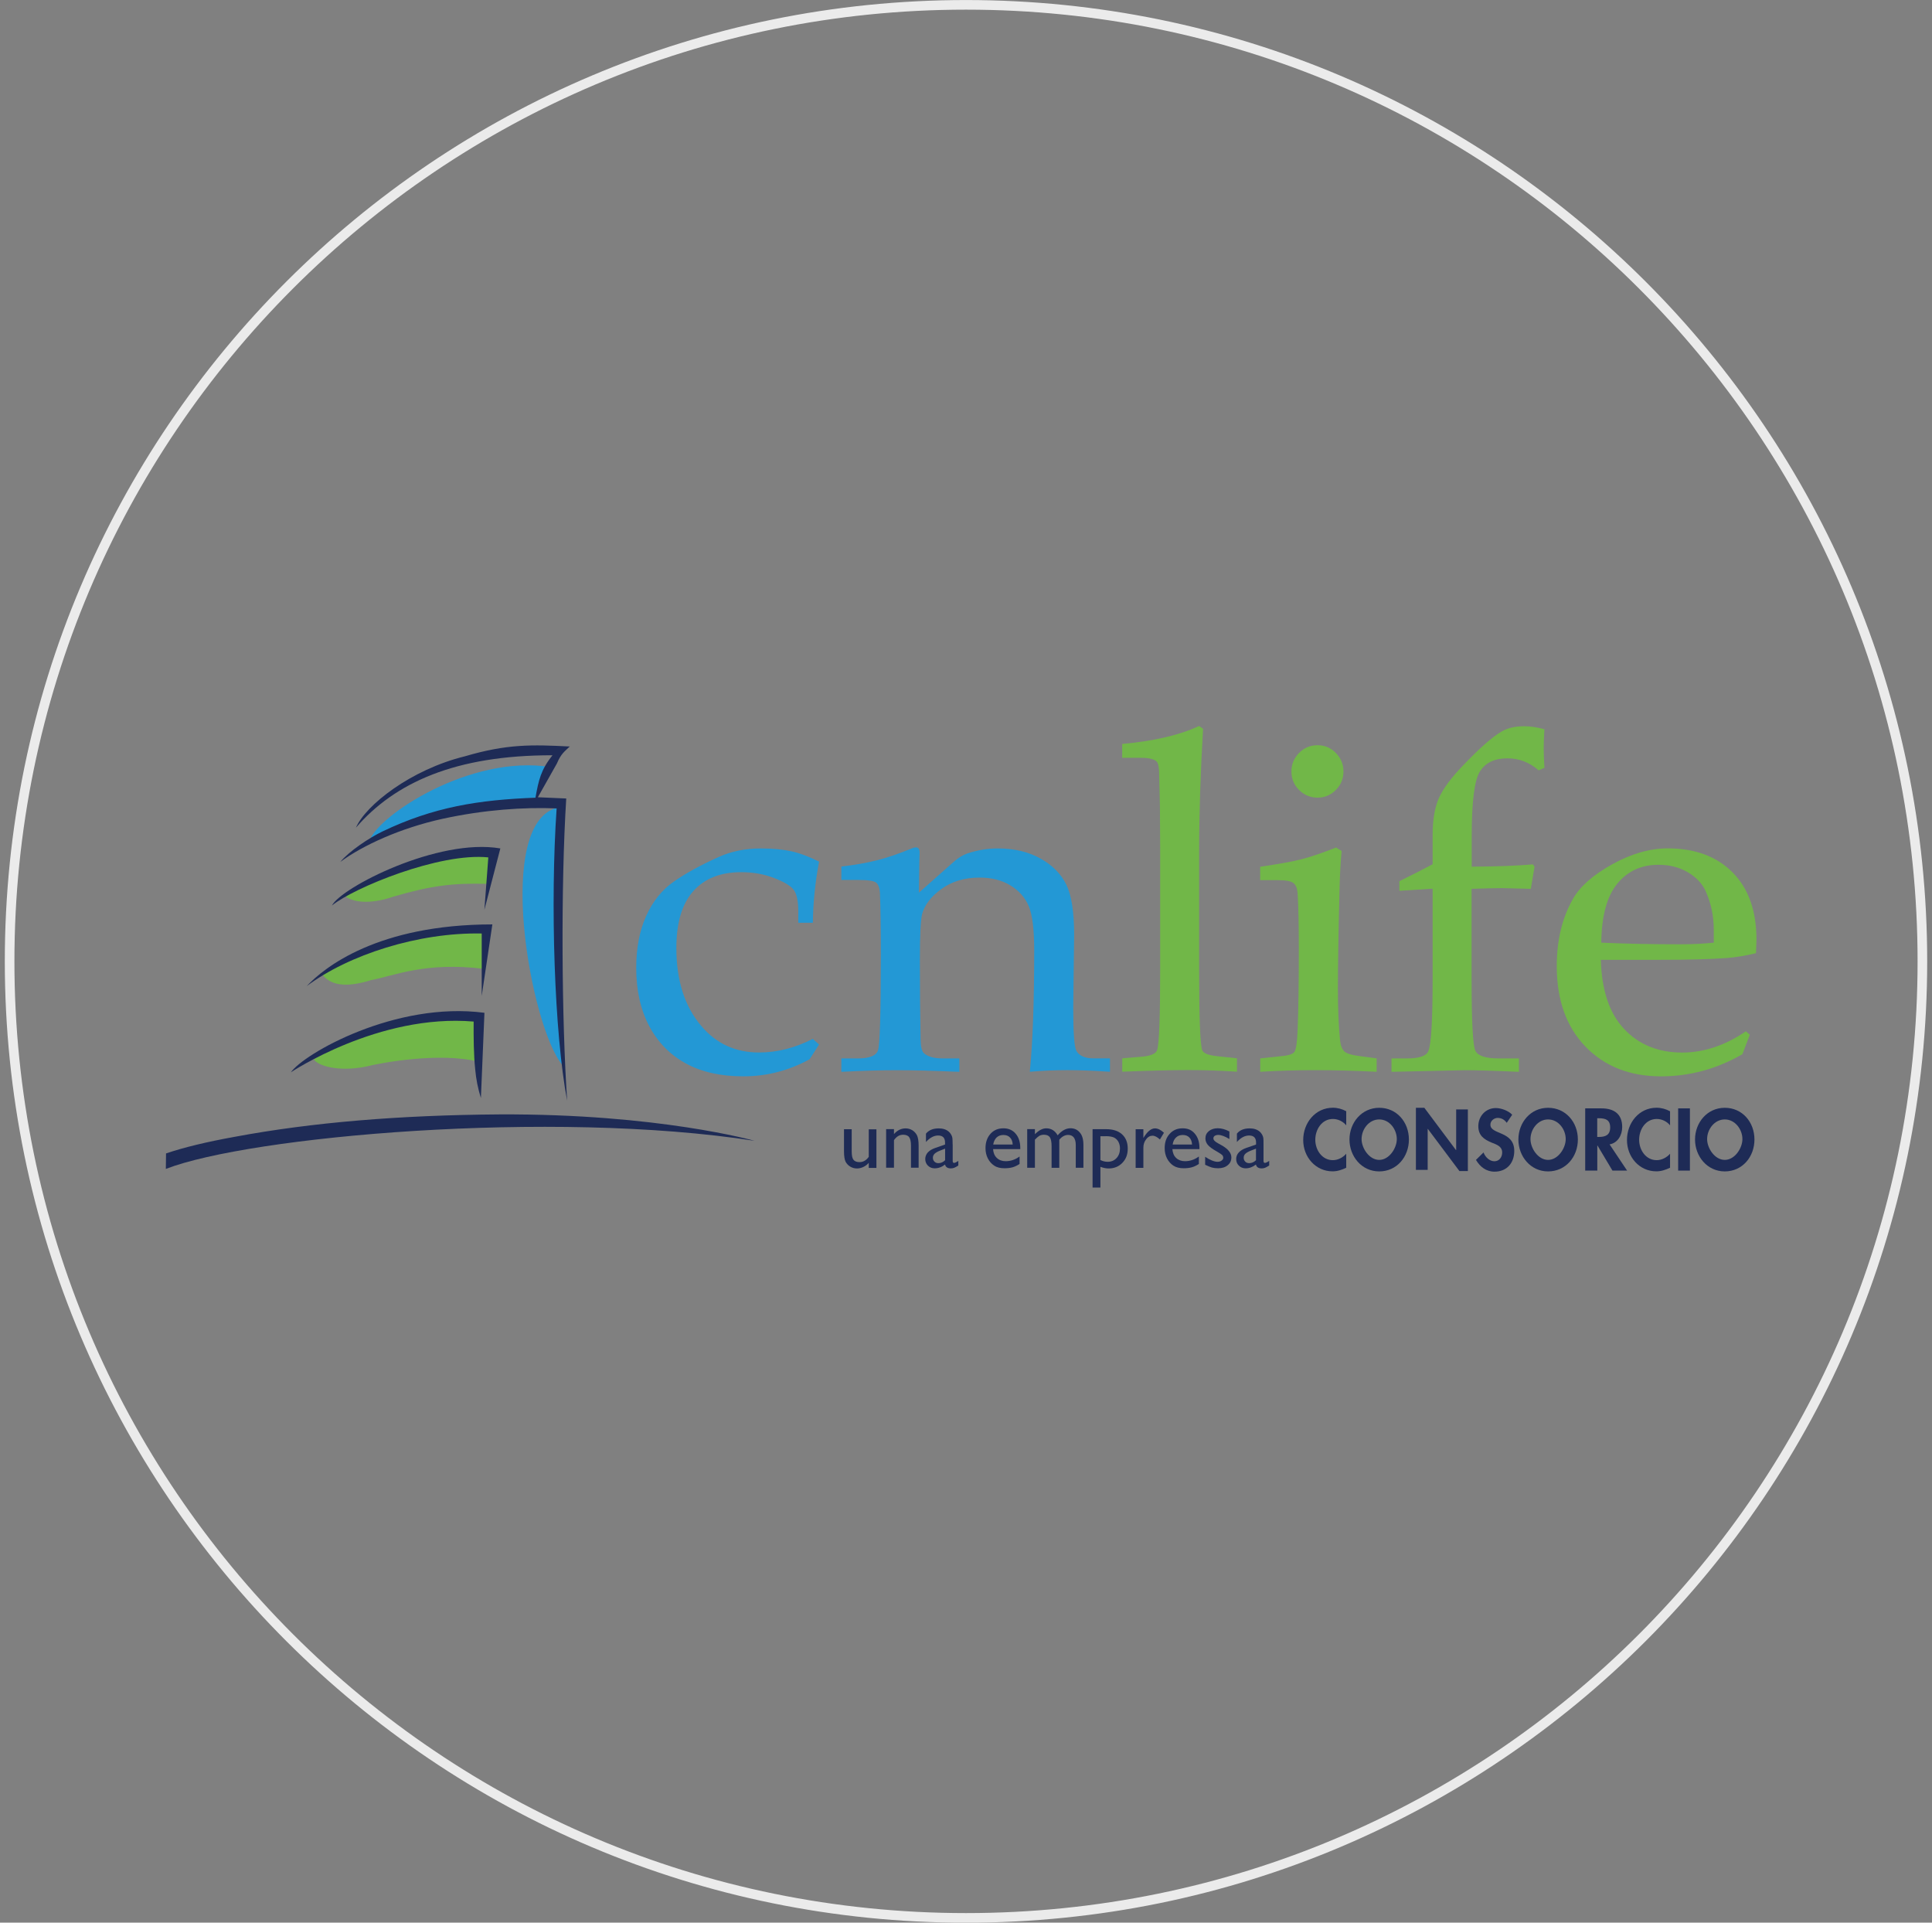 <?xml version="1.0" encoding="utf-8"?>
<svg xmlns="http://www.w3.org/2000/svg" fill="none" height="200" viewBox="0 0 201 200" width="201">
<rect x="0" y="0" width="201" height="200" fill="#808080" stroke="none"/>
<path d="M1 100.004C1 45.052 45.548 0.504 100.5 0.504C155.452 0.504 200 45.052 200 100.004C200 154.956 155.452 199.504 100.5 199.504C45.548 199.504 1 154.956 1 100.004Z" stroke="#EBEBEB"/>
<g clip-path="url(#clip0_2912_150665)">
<path d="M84.567 108.074L85.213 108.652L84.227 110.189C83.139 110.781 82.017 111.23 80.868 111.522C79.711 111.822 78.535 111.964 77.338 111.964C74.985 111.964 72.985 111.516 71.346 110.618C69.707 109.72 68.436 108.421 67.538 106.728C66.64 105.028 66.191 103.015 66.191 100.675C66.191 98.608 66.538 96.812 67.225 95.282C67.912 93.752 68.878 92.555 70.122 91.691C71.36 90.828 72.911 89.977 74.767 89.148C76.08 88.556 77.542 88.257 79.16 88.257C80.391 88.257 81.452 88.359 82.343 88.556C83.234 88.753 84.186 89.114 85.213 89.631C84.812 91.752 84.594 93.874 84.567 95.989H83.051V94.786C83.051 93.759 82.901 93.038 82.609 92.609C82.316 92.181 81.636 91.766 80.582 91.351C79.528 90.936 78.372 90.725 77.12 90.725C74.958 90.725 73.291 91.385 72.122 92.705C70.952 94.024 70.367 95.996 70.367 98.614C70.367 101.988 71.231 104.694 72.958 106.721C74.509 108.564 76.515 109.482 78.963 109.482C79.922 109.482 80.868 109.36 81.799 109.122C82.731 108.884 83.649 108.53 84.56 108.068L84.567 108.074Z" fill="#2398D5"/>
<path d="M95.612 92.847L99.244 89.63C99.679 89.242 100.135 88.964 100.618 88.787C101.679 88.433 102.733 88.256 103.794 88.256C105.508 88.256 106.99 88.603 108.242 89.304C109.493 89.997 110.391 90.909 110.935 92.017C111.479 93.132 111.751 94.873 111.751 97.24L111.656 104.809C111.656 107.421 111.764 108.924 111.989 109.325C112.295 109.835 112.88 110.094 113.757 110.094H115.478V111.488C113.771 111.372 112.295 111.318 111.044 111.318C109.792 111.318 108.527 111.372 107.14 111.488C107.446 108.366 107.596 104.143 107.596 98.832C107.596 96.683 107.405 95.166 107.031 94.268C106.657 93.371 106.018 92.65 105.127 92.106C104.236 91.561 103.168 91.289 101.91 91.289C100.353 91.289 99.033 91.684 97.952 92.466C96.871 93.248 96.197 94.119 95.939 95.064C95.776 95.689 95.701 97.322 95.701 99.967C95.701 102.898 95.728 105.619 95.776 108.135C95.789 108.89 95.905 109.359 96.116 109.55C96.517 109.917 97.177 110.1 98.095 110.1H99.809V111.495C97.095 111.379 94.939 111.325 93.334 111.325C91.634 111.325 89.703 111.379 87.533 111.495V110.1H89.261C90.444 110.1 91.138 109.822 91.342 109.271C91.539 108.72 91.641 105.394 91.641 99.301C91.641 96.567 91.607 94.425 91.546 92.874C91.512 92.364 91.382 92.01 91.158 91.82C90.934 91.629 90.301 91.534 89.261 91.534H87.533V90.14C88.907 89.977 90.138 89.766 91.219 89.494C92.307 89.222 93.525 88.807 94.885 88.243C95.028 88.181 95.164 88.147 95.293 88.147C95.551 88.147 95.674 88.331 95.674 88.698L95.647 89.61L95.599 92.854L95.612 92.847Z" fill="#2398D5"/>
<path d="M125.163 75.811C124.891 80.504 124.755 84.747 124.755 88.542V100.886C124.755 105.789 124.857 108.564 125.067 109.223C125.183 109.563 125.707 109.774 126.652 109.869L128.692 110.087V111.481C126.944 111.366 125.271 111.311 123.687 111.311C121.925 111.311 119.613 111.366 116.757 111.481V110.087L118.824 109.917C119.736 109.835 120.259 109.604 120.388 109.223C120.599 108.598 120.701 105.755 120.701 100.695V88.42L120.674 83.809L120.599 80.66C120.599 79.878 120.511 79.395 120.334 79.218C120.076 78.96 119.538 78.831 118.722 78.831H116.75V77.389C120.089 77.083 122.755 76.457 124.748 75.519L125.156 75.804L125.163 75.811Z" fill="#71B748"/>
<path d="M139.001 88.162L139.579 88.522C139.464 89.726 139.396 91.045 139.362 92.487C139.246 97.166 139.192 100.614 139.192 102.838C139.192 104.919 139.266 106.694 139.409 108.17C139.47 108.748 139.627 109.149 139.865 109.373C140.103 109.598 140.681 109.768 141.592 109.877L143.224 110.094V111.489C140.885 111.373 138.756 111.319 136.832 111.319C134.907 111.319 133.037 111.373 131.112 111.489V110.094L133.18 109.877C133.982 109.816 134.472 109.666 134.655 109.435C134.839 109.203 134.955 108.428 135.002 107.109C135.084 105.069 135.125 102.26 135.125 98.683C135.125 96.194 135.084 94.276 135.002 92.929C134.968 92.433 134.832 92.079 134.581 91.868C134.329 91.657 133.778 91.555 132.908 91.555H131.105V90.161C133.057 89.876 134.499 89.617 135.417 89.379C136.335 89.141 137.525 88.74 138.988 88.169L139.001 88.162ZM137.077 77.519C137.811 77.519 138.444 77.784 138.974 78.321C139.504 78.858 139.77 79.504 139.77 80.252C139.77 81.001 139.504 81.647 138.974 82.177C138.444 82.708 137.811 82.973 137.077 82.973C136.342 82.973 135.682 82.708 135.152 82.177C134.621 81.647 134.356 81.007 134.356 80.252C134.356 79.498 134.621 78.858 135.152 78.321C135.682 77.784 136.322 77.519 137.077 77.519Z" fill="#71B748"/>
<path d="M153.101 92.438V101.782C153.101 106.264 153.23 108.774 153.495 109.304C153.76 109.835 154.563 110.1 155.909 110.1H158.024V111.494C155.392 111.378 153.509 111.324 152.373 111.324L144.77 111.494V110.1H146.381C147.633 110.1 148.367 109.855 148.592 109.358C148.898 108.685 149.047 106.162 149.047 101.789V92.445L145.586 92.662V91.663C146.721 91.105 147.877 90.52 149.047 89.901V86.848C149.047 85.29 149.258 84.025 149.687 83.046C150.115 82.067 150.965 80.911 152.25 79.585C153.951 77.803 155.277 76.64 156.222 76.096C156.848 75.728 157.637 75.545 158.582 75.545C159.208 75.545 159.908 75.647 160.677 75.858C160.629 76.674 160.602 77.334 160.602 77.83C160.602 78.326 160.629 79.007 160.677 79.87L160.078 80.135C159.133 79.306 158.051 78.884 156.834 78.884C155.488 78.884 154.535 79.34 153.964 80.258C153.393 81.169 153.114 83.4 153.114 86.95V90.153C155.705 90.139 157.827 90.058 159.48 89.915L159.65 90.153L159.262 92.459L156.31 92.384C155.59 92.384 154.522 92.411 153.114 92.459L153.101 92.438Z" fill="#71B748"/>
<path d="M166.551 99.859C166.633 103.015 167.436 105.408 168.973 107.041C170.51 108.673 172.523 109.489 175.018 109.489C176.141 109.489 177.249 109.305 178.351 108.938C179.453 108.571 180.548 108.02 181.636 107.279L182.044 107.639L181.275 109.659C179.949 110.427 178.575 111.005 177.168 111.386C175.76 111.767 174.311 111.964 172.822 111.964C169.571 111.964 166.946 110.937 164.953 108.877C162.961 106.816 161.961 104.028 161.961 100.505C161.961 97.812 162.519 95.486 163.641 93.514C164.375 92.215 165.735 91.018 167.721 89.909C169.707 88.808 171.638 88.25 173.509 88.25C176.345 88.25 178.589 89.08 180.248 90.746C181.908 92.412 182.737 94.745 182.737 97.737L182.69 99.152C181.636 99.41 180.629 99.573 179.67 99.655C177.956 99.784 175.583 99.845 172.55 99.845H166.551V99.859ZM166.599 98.057C169.081 98.172 171.822 98.227 174.814 98.227C176.018 98.227 177.174 98.172 178.296 98.057V96.71C178.296 95.302 178.018 93.963 177.453 92.698C177.1 91.916 176.487 91.263 175.603 90.739C174.719 90.222 173.706 89.957 172.55 89.957C170.754 89.957 169.326 90.617 168.252 91.929C167.177 93.242 166.626 95.282 166.592 98.057H166.599Z" fill="#71B748"/>
<path d="M51.143 88.848C40.758 88.902 36.099 93.05 35.875 93.214C37.024 94.043 38.956 93.948 40.935 93.268C44.907 92.112 47.137 91.84 50.782 91.942C50.796 91.922 51.163 88.848 51.136 88.848" fill="#71B748"/>
<path d="M58.304 83.959C51.204 84.979 55.223 107.027 58.542 110.822C58.222 107.517 58.086 97.064 57.998 95.711V95.677C58.011 95.466 58.093 93.949 58.106 93.739C58.106 93.739 57.807 92.236 57.807 92.133V92.154L58.106 93.739C58.297 91.46 58.31 83.959 58.31 83.959" fill="#2398D5"/>
<path d="M57.278 79.789C48.872 78.463 39.337 84.863 38.453 87.42C44.785 83.373 52.354 83.332 55.714 82.986C55.822 82.87 55.918 82.87 55.965 82.952L55.714 82.986C55.714 82.986 56.468 81.272 57.285 79.789" fill="#2398D5"/>
<path d="M32.65 110.189C33.004 110.815 35.058 111.536 38.037 110.958C39.662 110.543 45.728 109.428 49.782 110.441C49.87 109.299 49.904 106.218 49.904 106.218C49.904 106.218 41.342 104.987 32.657 110.189" fill="#71B748"/>
<path d="M50.74 96.526C40.056 96.601 33.745 101.205 33.527 101.355C34.296 102.409 35.819 102.824 38.587 101.96C40.995 101.505 44.245 100.036 50.305 100.777C50.312 100.75 50.761 96.533 50.74 96.533" fill="#71B748"/>
<path d="M50.803 89.188L50.395 94.635L52.054 88.256C45.573 87.141 35.494 92.323 34.535 94.193C36.807 92.344 45.729 88.664 50.803 89.188Z" fill="#1E2B56"/>
<path d="M50.116 97.105V103.599L51.224 96.159C39.289 96.166 33.726 100.641 31.91 102.579C36.263 99.315 43.546 96.975 50.116 97.105Z" fill="#1E2B56"/>
<path d="M30.242 111.556C30.242 111.556 39.389 105.422 49.278 106.265C49.264 107.802 49.278 109.72 49.441 111.257C49.529 112.27 49.733 113.263 50.032 114.222L50.4 105.354C41.151 104.129 31.561 109.631 30.249 111.563" fill="#1E2B56"/>
<path d="M59.297 77.654C55.346 77.45 52.742 77.382 48.362 78.674C42.737 80.055 38.038 83.761 37.032 86.094C41.078 81.422 47.348 78.552 57.482 78.565C56.264 80.082 56.04 81.15 55.707 82.979C49.824 83.197 45.111 83.938 39.766 86.502C38.399 87.162 36.324 88.542 35.406 89.657C37.746 87.93 41.67 86.135 46.036 85.176C50.354 84.231 54.55 83.945 57.91 84.094C57.237 93.888 57.672 107.516 59.005 114.494C58.441 106.238 58.332 92.262 58.91 83.061L55.958 82.931L57.937 79.422C58.379 78.382 58.747 78.164 59.297 77.634" fill="#1E2B56"/>
<path d="M17.274 119.99L17.254 121.594C25.959 118.214 57.365 115.392 78.502 118.67C78.502 118.67 68.518 115.841 51.938 115.923C41.608 115.997 32.447 116.752 24.415 118.255C21.47 118.786 19.097 119.364 17.274 119.983" fill="#1E2B56"/>
<path d="M90.384 121.478V120.961C90.221 121.152 90.024 121.295 89.806 121.397C89.588 121.499 89.371 121.546 89.16 121.546C88.902 121.546 88.677 121.485 88.46 121.356C88.249 121.227 88.085 121.057 87.97 120.839C87.868 120.628 87.807 120.268 87.807 119.764V117.466H88.609V119.758C88.609 120.179 88.663 120.472 88.786 120.635C88.908 120.798 89.119 120.887 89.418 120.887C89.799 120.887 90.119 120.71 90.384 120.336V117.473H91.18V121.492H90.384V121.478Z" fill="#1E2B56"/>
<path d="M93.007 117.459V117.969C93.354 117.574 93.762 117.377 94.218 117.377C94.47 117.377 94.701 117.445 94.912 117.567C95.123 117.697 95.286 117.88 95.401 118.098C95.51 118.322 95.571 118.683 95.571 119.172V121.471H94.776V119.179C94.776 118.771 94.715 118.472 94.592 118.302C94.477 118.125 94.252 118.037 93.96 118.037C93.586 118.037 93.273 118.22 93.007 118.601V121.471H92.191V117.452H93.007V117.459Z" fill="#1E2B56"/>
<path d="M98.327 120.682V119.485L97.803 119.689C97.531 119.798 97.341 119.907 97.225 120.022C97.117 120.131 97.055 120.267 97.055 120.431C97.055 120.594 97.11 120.73 97.219 120.839C97.328 120.941 97.457 120.995 97.633 120.995C97.885 120.995 98.123 120.893 98.327 120.689M99.116 119.057V120.764C99.116 120.9 99.164 120.968 99.252 120.968C99.347 120.968 99.497 120.9 99.701 120.757V121.24C99.524 121.355 99.381 121.437 99.266 121.478C99.157 121.519 99.048 121.539 98.926 121.539C98.586 121.539 98.382 121.403 98.32 121.138C97.98 121.403 97.62 121.532 97.239 121.532C96.96 121.532 96.729 121.437 96.539 121.253C96.355 121.07 96.26 120.839 96.26 120.56C96.26 120.308 96.355 120.077 96.525 119.88C96.715 119.682 96.967 119.526 97.307 119.41L98.32 119.057V118.846C98.32 118.363 98.082 118.118 97.6 118.118C97.164 118.118 96.749 118.343 96.335 118.792V117.921C96.647 117.547 97.09 117.377 97.668 117.377C98.096 117.377 98.45 117.493 98.708 117.717C98.796 117.792 98.878 117.887 98.946 118.009C99.021 118.125 99.062 118.247 99.082 118.37C99.096 118.485 99.109 118.724 99.109 119.057" fill="#1E2B56"/>
<path d="M103.332 119.057H105.358C105.345 118.737 105.243 118.492 105.073 118.322C104.903 118.145 104.678 118.064 104.393 118.064C104.107 118.064 103.876 118.145 103.685 118.322C103.509 118.492 103.386 118.737 103.332 119.057ZM106.141 119.533H103.318C103.339 119.914 103.468 120.226 103.706 120.451C103.944 120.675 104.25 120.791 104.624 120.791C105.148 120.791 105.63 120.628 106.073 120.301V121.077C105.828 121.24 105.59 121.355 105.352 121.423C105.114 121.491 104.828 121.525 104.508 121.525C104.066 121.525 103.706 121.437 103.434 121.253C103.162 121.07 102.937 120.825 102.774 120.505C102.611 120.192 102.529 119.832 102.529 119.431C102.529 118.819 102.706 118.322 103.046 117.941C103.393 117.554 103.842 117.37 104.4 117.37C104.923 117.37 105.352 117.554 105.671 117.935C105.991 118.309 106.147 118.812 106.147 119.424V119.526L106.141 119.533Z" fill="#1E2B56"/>
<path d="M110.206 118.554V121.479H109.404V119.241C109.404 118.792 109.343 118.48 109.227 118.303C109.105 118.126 108.901 118.038 108.601 118.038C108.431 118.038 108.282 118.072 108.139 118.146C108.003 118.228 107.846 118.364 107.67 118.548V121.472H106.867V117.453H107.67V117.983C108.078 117.575 108.465 117.371 108.853 117.371C109.363 117.371 109.758 117.616 110.036 118.099C110.458 117.609 110.907 117.364 111.369 117.364C111.764 117.364 112.09 117.507 112.335 117.8C112.587 118.078 112.716 118.514 112.716 119.098V121.472H111.92V119.092C111.92 118.758 111.845 118.5 111.716 118.323C111.58 118.146 111.383 118.058 111.124 118.058C110.798 118.058 110.485 118.221 110.206 118.554Z" fill="#1E2B56"/>
<path d="M115.035 118.193H114.484V120.669C114.722 120.791 114.981 120.853 115.246 120.853C115.62 120.853 115.919 120.723 116.164 120.465C116.402 120.207 116.518 119.873 116.518 119.465C116.518 119.207 116.463 118.969 116.354 118.772C116.239 118.568 116.089 118.425 115.899 118.329C115.701 118.241 115.423 118.187 115.042 118.187M113.668 123.525V117.459H115.062C115.776 117.459 116.327 117.629 116.728 117.989C117.123 118.343 117.327 118.84 117.327 119.479C117.327 120.118 117.136 120.581 116.762 120.968C116.388 121.356 115.912 121.546 115.334 121.546C115.076 121.546 114.797 121.492 114.484 121.376V123.532H113.668V123.525Z" fill="#1E2B56"/>
<path d="M118.953 117.459V118.377L119 118.302C119.388 117.683 119.769 117.377 120.157 117.377C120.456 117.377 120.769 117.527 121.095 117.833L120.673 118.533C120.401 118.275 120.143 118.139 119.905 118.139C119.653 118.139 119.422 118.261 119.239 118.513C119.048 118.758 118.953 119.05 118.953 119.383V121.485H118.15V117.465H118.953V117.459Z" fill="#1E2B56"/>
<path d="M122 119.057H124.019C123.999 118.737 123.904 118.492 123.734 118.322C123.564 118.145 123.339 118.064 123.054 118.064C122.768 118.064 122.537 118.145 122.353 118.322C122.17 118.492 122.047 118.737 122 119.057ZM124.802 119.533H121.972C122 119.914 122.122 120.226 122.36 120.451C122.598 120.675 122.911 120.791 123.278 120.791C123.802 120.791 124.285 120.628 124.727 120.301V121.077C124.482 121.24 124.244 121.355 123.999 121.423C123.761 121.491 123.475 121.525 123.149 121.525C122.707 121.525 122.353 121.437 122.074 121.253C121.802 121.07 121.578 120.825 121.415 120.505C121.252 120.192 121.17 119.832 121.17 119.431C121.17 118.819 121.34 118.322 121.694 117.941C122.04 117.554 122.489 117.37 123.04 117.37C123.591 117.37 123.999 117.554 124.312 117.935C124.632 118.309 124.788 118.812 124.788 119.424V119.526L124.802 119.533Z" fill="#1E2B56"/>
<path d="M125.381 121.186V120.329C125.605 120.486 125.837 120.615 126.068 120.71C126.306 120.805 126.496 120.853 126.659 120.853C126.823 120.853 126.972 120.819 127.088 120.731C127.203 120.649 127.265 120.554 127.265 120.438C127.265 120.323 127.224 120.227 127.149 120.146C127.074 120.071 126.904 119.962 126.653 119.813C126.136 119.527 125.809 119.282 125.646 119.078C125.49 118.881 125.408 118.656 125.408 118.418C125.408 118.106 125.53 117.854 125.768 117.657C126.013 117.466 126.319 117.364 126.693 117.364C127.088 117.364 127.489 117.48 127.904 117.697V118.486C127.435 118.201 127.047 118.058 126.748 118.058C126.591 118.058 126.476 118.092 126.374 118.153C126.279 118.221 126.238 118.31 126.238 118.418C126.238 118.507 126.279 118.595 126.367 118.677C126.449 118.765 126.598 118.867 126.816 118.983L127.101 119.139C127.775 119.52 128.108 119.942 128.108 120.397C128.108 120.731 127.986 121.003 127.72 121.214C127.469 121.424 127.135 121.526 126.727 121.526C126.489 121.526 126.279 121.499 126.095 121.452C125.905 121.397 125.68 121.302 125.394 121.166" fill="#1E2B56"/>
<path d="M130.67 120.682V119.485L130.14 119.689C129.868 119.798 129.677 119.907 129.561 120.022C129.446 120.131 129.391 120.267 129.391 120.431C129.391 120.594 129.446 120.73 129.555 120.839C129.657 120.941 129.8 120.995 129.963 120.995C130.221 120.995 130.452 120.893 130.67 120.689M131.452 119.057V120.764C131.452 120.9 131.507 120.968 131.595 120.968C131.683 120.968 131.84 120.9 132.044 120.757V121.24C131.86 121.355 131.717 121.437 131.609 121.478C131.5 121.519 131.384 121.539 131.262 121.539C130.922 121.539 130.724 121.403 130.663 121.138C130.323 121.403 129.963 121.532 129.589 121.532C129.31 121.532 129.079 121.437 128.888 121.253C128.698 121.07 128.609 120.839 128.609 120.56C128.609 120.308 128.698 120.077 128.881 119.88C129.065 119.682 129.323 119.526 129.657 119.41L130.677 119.057V118.846C130.677 118.363 130.439 118.118 129.949 118.118C129.514 118.118 129.092 118.343 128.684 118.792V117.921C128.99 117.547 129.439 117.377 130.017 117.377C130.446 117.377 130.799 117.493 131.058 117.717C131.146 117.792 131.221 117.887 131.296 118.009C131.364 118.125 131.411 118.247 131.432 118.37C131.452 118.485 131.452 118.724 131.452 119.057Z" fill="#1E2B56"/>
<path d="M140.064 115.596C139.642 115.365 139.159 115.229 138.67 115.229C136.84 115.229 135.582 116.806 135.582 118.588C135.582 120.37 136.888 121.846 138.636 121.846C139.146 121.846 139.601 121.689 140.057 121.472V120.016C139.717 120.404 139.2 120.683 138.67 120.683C137.534 120.683 136.84 119.622 136.84 118.561C136.84 117.5 137.513 116.398 138.676 116.398C139.2 116.398 139.71 116.643 140.057 117.058V115.589L140.064 115.596Z" fill="#1E2B56"/>
<path d="M143.491 116.446C144.559 116.446 145.32 117.473 145.32 118.493C145.32 119.438 144.525 120.656 143.491 120.656C142.457 120.656 141.655 119.445 141.655 118.493C141.655 117.473 142.416 116.446 143.491 116.446ZM143.491 121.853C145.313 121.853 146.578 120.343 146.578 118.534C146.578 116.725 145.313 115.235 143.491 115.235C141.668 115.235 140.396 116.779 140.396 118.534C140.396 120.288 141.661 121.853 143.491 121.853Z" fill="#1E2B56"/>
<path d="M147.307 121.696H148.531V117.425H148.544L151.836 121.819H152.713V115.405H151.496V119.635H151.476L148.184 115.235H147.307V121.696Z" fill="#1E2B56"/>
<path d="M157.329 115.962C156.941 115.541 156.18 115.262 155.622 115.262C154.575 115.262 153.8 116.105 153.8 117.146C153.8 118.118 154.391 118.526 155.194 118.859C155.683 119.057 156.282 119.233 156.282 119.886C156.282 120.369 155.976 120.798 155.473 120.798C154.969 120.798 154.514 120.362 154.344 119.879L153.555 120.655C153.983 121.376 154.616 121.879 155.486 121.879C156.758 121.879 157.54 120.988 157.54 119.723C157.54 117.615 155.058 118.057 155.058 116.996C155.058 116.588 155.432 116.289 155.819 116.289C156.234 116.289 156.527 116.486 156.758 116.799L157.329 115.949V115.962Z" fill="#1E2B56"/>
<path d="M161.056 116.446C162.131 116.446 162.893 117.473 162.893 118.493C162.893 119.438 162.097 120.656 161.056 120.656C160.016 120.656 159.227 119.445 159.227 118.493C159.227 117.473 159.995 116.446 161.056 116.446ZM161.056 121.853C162.886 121.853 164.157 120.343 164.157 118.534C164.157 116.725 162.886 115.235 161.056 115.235C159.227 115.235 157.969 116.779 157.969 118.534C157.969 120.288 159.234 121.853 161.056 121.853Z" fill="#1E2B56"/>
<path d="M166.171 116.323H166.348C167.015 116.323 167.518 116.479 167.518 117.275C167.518 118.071 167.035 118.268 166.334 118.268H166.171V116.323ZM167.45 119.043C168.314 118.894 168.769 118.071 168.769 117.241C168.769 115.854 167.885 115.296 166.62 115.296H164.92V121.77H166.178V119.159H166.198L167.756 121.77H169.279L167.457 119.043H167.45Z" fill="#1E2B56"/>
<path d="M173.741 115.596C173.319 115.365 172.836 115.229 172.346 115.229C170.517 115.229 169.266 116.806 169.266 118.588C169.266 120.37 170.565 121.846 172.326 121.846C172.829 121.846 173.285 121.689 173.747 121.472V120.016C173.407 120.404 172.884 120.683 172.36 120.683C171.224 120.683 170.531 119.622 170.531 118.561C170.531 117.5 171.197 116.398 172.367 116.398C172.884 116.398 173.407 116.643 173.747 117.058V115.589L173.741 115.596Z" fill="#1E2B56"/>
<path d="M175.814 115.296H174.59V121.77H175.814V115.296Z" fill="#1E2B56"/>
<path d="M179.44 116.446C180.508 116.446 181.276 117.473 181.276 118.493C181.276 119.438 180.481 120.656 179.44 120.656C178.4 120.656 177.604 119.445 177.604 118.493C177.604 117.473 178.372 116.446 179.44 116.446ZM179.44 121.853C181.269 121.853 182.528 120.343 182.528 118.534C182.528 116.725 181.269 115.235 179.44 115.235C177.611 115.235 176.346 116.779 176.346 118.534C176.346 120.288 177.617 121.853 179.44 121.853Z" fill="#1E2B56"/>
</g>
<defs>
<clipPath id="clip0_2912_150665">
<rect fill="white" height="48" transform="translate(17.254 75.525)" width="165.49"/>
</clipPath>
</defs>
</svg>